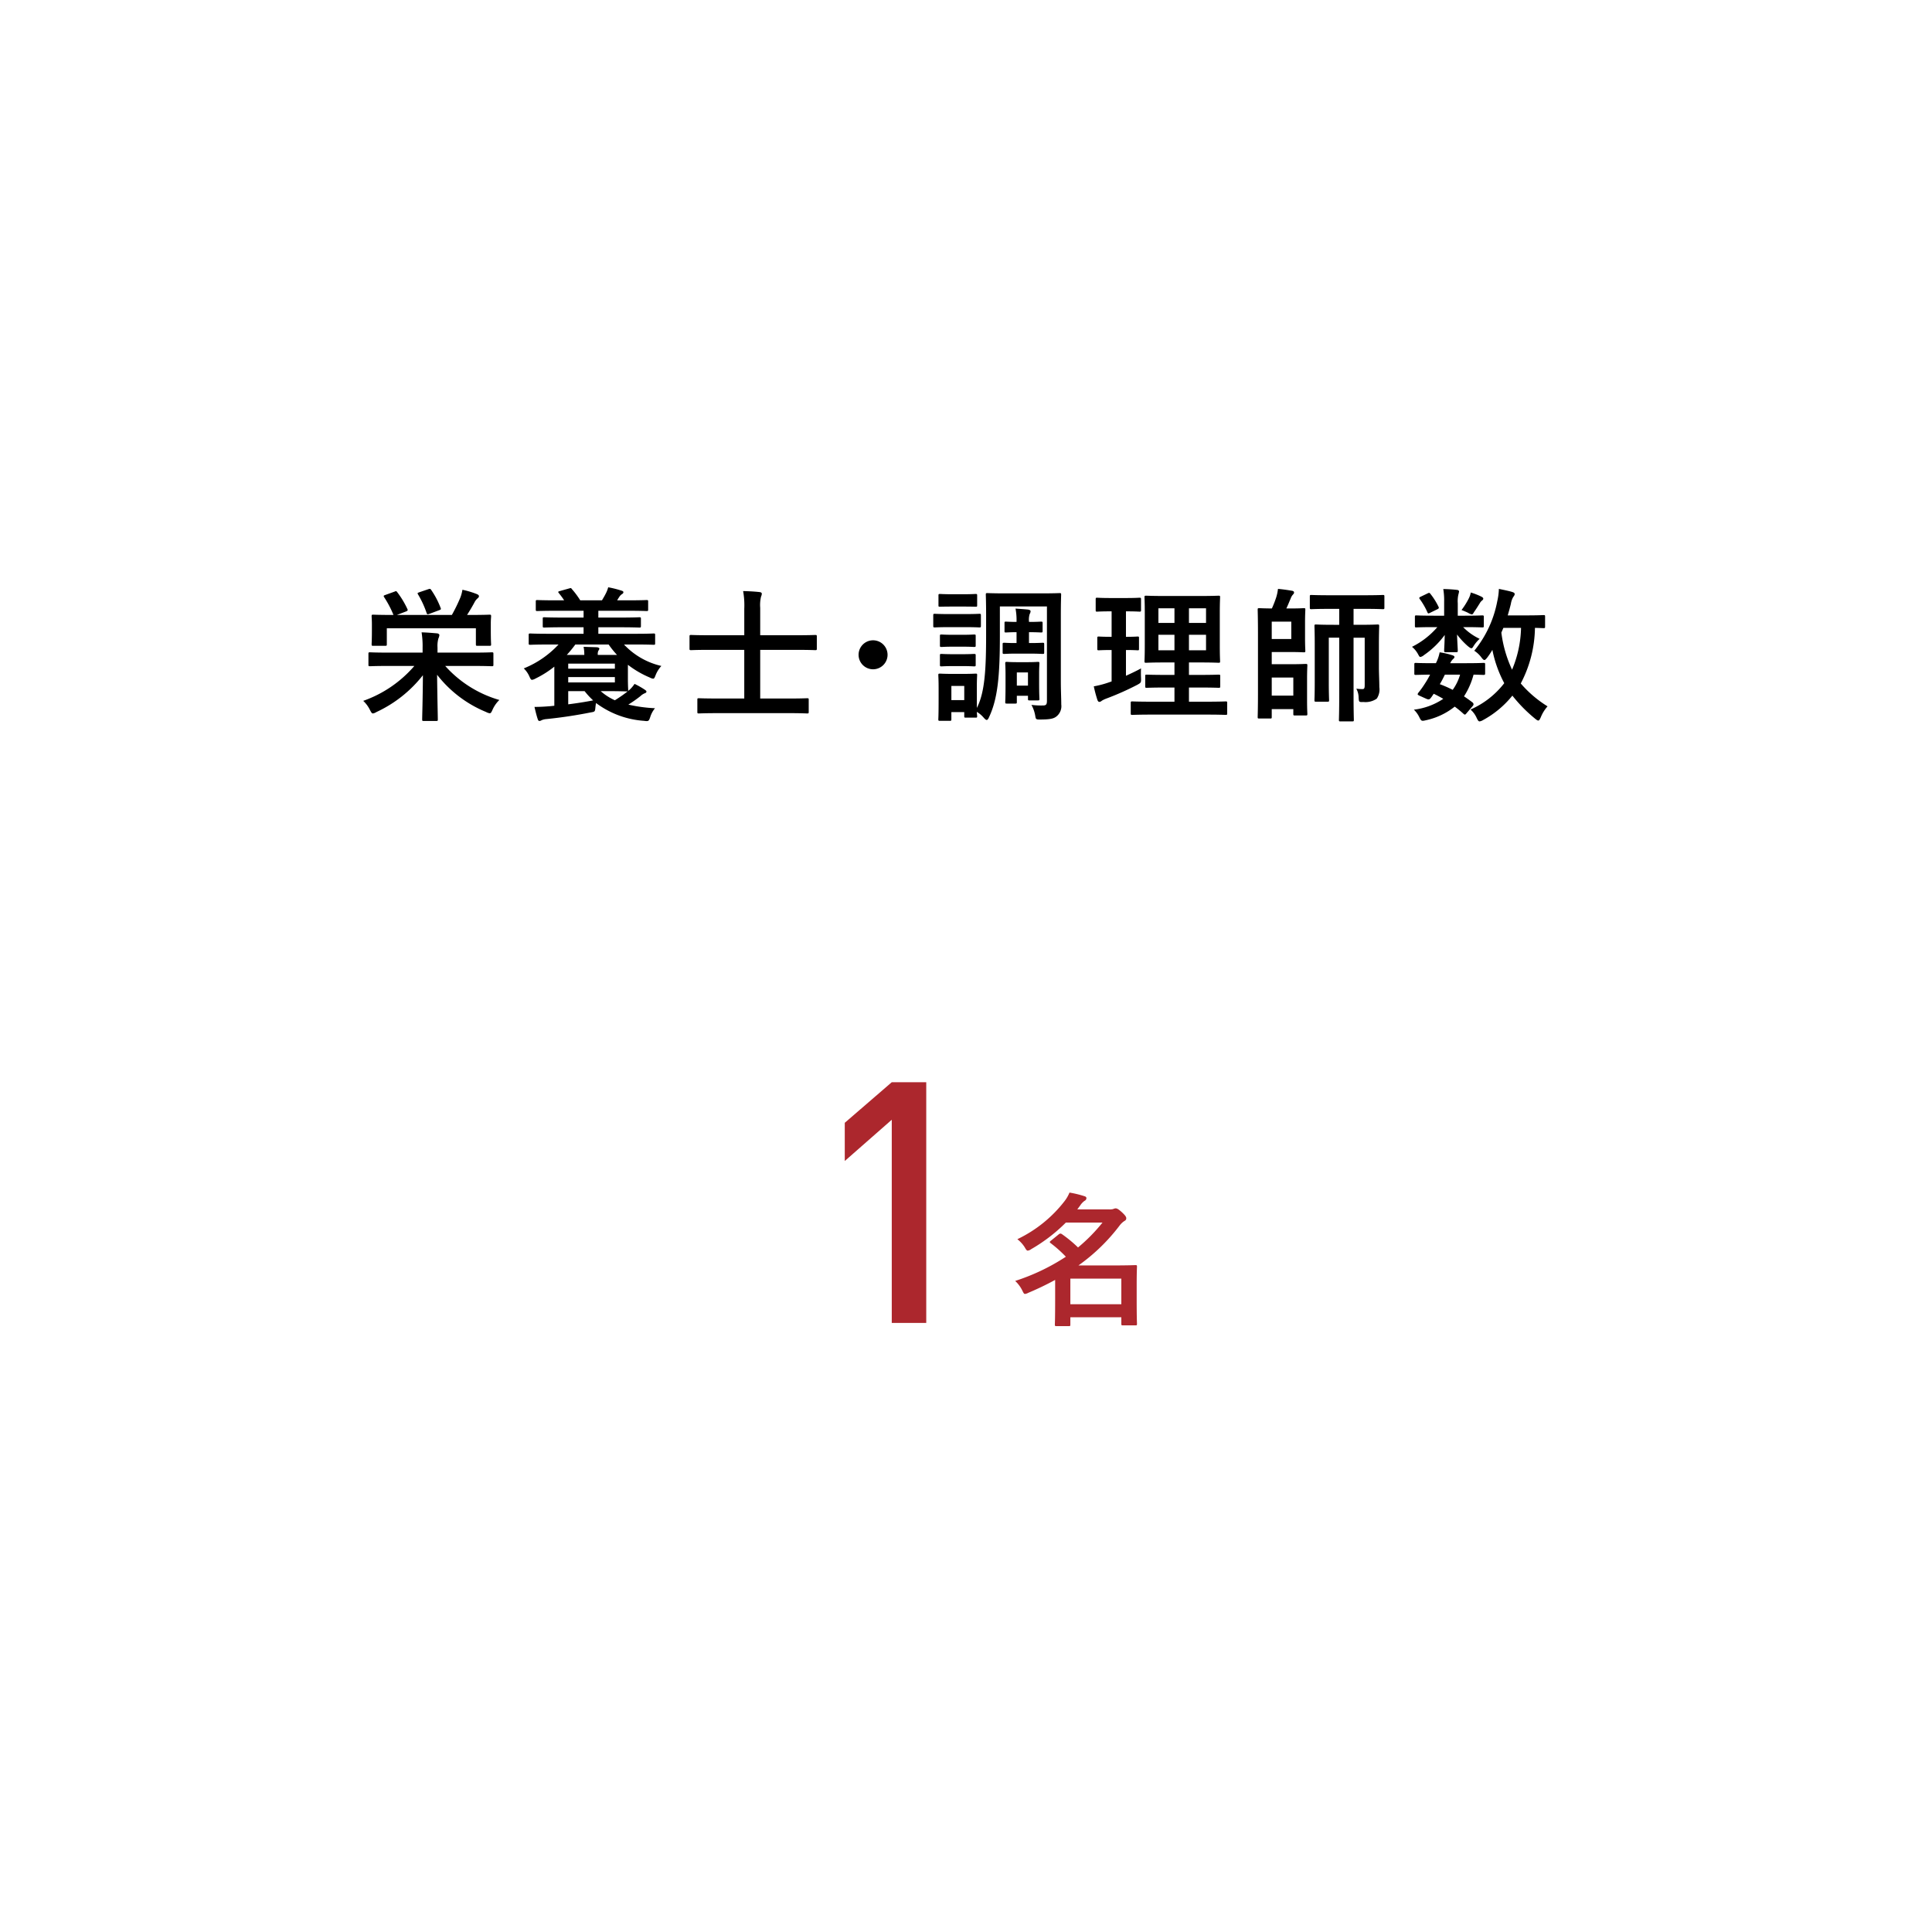<svg data-name="レイヤー 1" xmlns="http://www.w3.org/2000/svg" width="160" height="160" viewBox="0 0 160 160"><path d="M32.191 55.15c-1.103 0-1.476.024-1.547.024-.12 0-.132-.011-.132-.132v-.887c0-.12.012-.133.132-.133.071 0 .444.025 1.547.025h2.807v-.408a7.224 7.224 0 00-.084-1.271c.431.011.875.049 1.283.084.12.011.191.084.191.144a.954.954 0 01-.084.287 2.292 2.292 0 00-.071.744v.42h2.95c1.091 0 1.463-.025 1.535-.025.132 0 .144.014.144.133v.887c0 .12-.012.132-.144.132-.072 0-.444-.023-1.535-.023H36.87a9.58 9.58 0 004.485 2.818 2.574 2.574 0 00-.563.803c-.097.217-.145.3-.24.3a1.008 1.008 0 01-.3-.109 9.898 9.898 0 01-4.054-3.082c.023 2.088.06 3.395.06 3.696 0 .119-.012.13-.132.13h-1.032c-.12 0-.131-.011-.131-.13 0-.29.047-1.608.06-3.658a10.492 10.492 0 01-3.862 3.056.688.688 0 01-.277.11c-.095 0-.143-.096-.252-.301a2.547 2.547 0 00-.551-.742 9.928 9.928 0 004.234-2.891zm.48-6.153c.144-.059.144-.059.228.048a7.393 7.393 0 01.839 1.391c.048.096.036.145-.12.205l-.755.287h4.558a13.787 13.787 0 00.707-1.45 3.088 3.088 0 00.168-.636 7.373 7.373 0 011.199.36c.108.047.168.095.168.168s-.024.107-.108.18a1.133 1.133 0 00-.215.251c-.216.409-.433.768-.66 1.127h.24c1.138 0 1.535-.023 1.619-.023.12 0 .132.012.132.144 0 .07-.025.264-.025.563v.48c0 1.008.025 1.188.025 1.26 0 .12-.012.131-.132.131h-.996c-.12 0-.132-.012-.132-.13v-1.321h-7.376v1.306c0 .133-.012.145-.132.145h-.995c-.12 0-.132-.012-.132-.145 0-.07.023-.252.023-1.246v-.384c0-.395-.023-.588-.023-.659 0-.132.012-.144.132-.144.084 0 .491.023 1.619.023h.06a8.58 8.58 0 00-.768-1.463c-.071-.107-.06-.144.084-.191zm2.806-.204c.144-.046.168-.035.24.073a6.883 6.883 0 01.768 1.463c.048.12.048.144-.108.203l-.804.3c-.18.061-.192.061-.24-.06a8.026 8.026 0 00-.707-1.535c-.073-.12-.06-.131.108-.192zm9.963 4.583c-1.092 0-1.452.023-1.523.023-.12 0-.133-.012-.133-.13v-.673c0-.12.013-.133.133-.133.07 0 .431.024 1.522.024h2.89v-.54h-1.594c-1.176 0-1.584.024-1.655.024-.12 0-.132-.012-.132-.13v-.6c0-.108.012-.121.132-.121.071 0 .48.025 1.655.025h1.595v-.564h-2.22c-1.151 0-1.535.023-1.607.023-.12 0-.132-.012-.132-.13v-.65c0-.118.011-.13.132-.13.072 0 .456.023 1.607.023h.611a6.949 6.949 0 00-.431-.588c-.084-.107-.096-.132.072-.18l.768-.216c.131-.035.156-.059.227.049a6.725 6.725 0 01.696.935h1.8c.095-.168.203-.336.31-.552a2.398 2.398 0 00.205-.528 8.142 8.142 0 011.103.278c.084.023.156.058.156.13 0 .084-.072.133-.132.168a.784.784 0 00-.228.252 2.947 2.947 0 00-.156.252h.828c1.151 0 1.535-.023 1.607-.023.12 0 .131.012.131.13v.65c0 .118-.011.13-.131.13-.072 0-.456-.023-1.607-.023h-2.387v.564h1.739c1.164 0 1.57-.025 1.643-.025.132 0 .144.013.144.12v.6c0 .12-.012.131-.144.131-.072 0-.48-.023-1.643-.023h-1.739v.539H52.6c1.092 0 1.451-.024 1.524-.024.12 0 .132.012.132.133v.672c0 .12-.012.13-.132.13-.073 0-.432-.023-1.524-.023h-.923a6.103 6.103 0 003.094 1.776 2.502 2.502 0 00-.468.742c-.084.217-.12.313-.215.313a.81.81 0 01-.276-.096A8.095 8.095 0 0152 55.055v1.139c0 .6.024.875.024.947a.194.194 0 01-.013.084l.145-.119a2.573 2.573 0 00.395-.469 6.604 6.604 0 01.864.492c.06.047.12.084.12.145 0 .07-.048.107-.144.142a1.142 1.142 0 00-.347.229 10.13 10.13 0 01-1.008.707 12.318 12.318 0 002.207.3 2.182 2.182 0 00-.397.743c-.119.348-.155.348-.527.3a7.483 7.483 0 01-3.958-1.474c-.023.108-.036.227-.048.322-.036.397-.036.397-.395.457-1.14.227-2.375.42-3.67.551a1.212 1.212 0 00-.397.096.38.38 0 01-.18.06c-.06 0-.107-.046-.143-.168-.072-.203-.18-.623-.264-.996.48 0 .827-.023 1.283-.058l.36-.037v-3.239a8.274 8.274 0 01-1.559.985.783.783 0 01-.288.107c-.084 0-.132-.084-.216-.275a2.116 2.116 0 00-.467-.672 7.995 7.995 0 002.878-1.979zm2.95.863v-.024a3.346 3.346 0 00-.06-.648l1.103.035c.12.014.204.06.204.121a.368.368 0 01-.084.168.686.686 0 00-.048.324v.024H51.1a7.776 7.776 0 01-.695-.863h-2.759a10.1 10.1 0 01-.708.863zm-1.332.719v.42h3.863v-.42zm3.863 1.115h-3.863v.445h3.863zm-3.863 2.256a32.73 32.73 0 002.064-.325 6.312 6.312 0 01-.708-.767h-1.356zm4.834-1.069c-.072 0-.552-.023-1.56-.023h-.587a4.65 4.65 0 001.176.756 11.27 11.27 0 001.055-.733zm7.611 1.8c-1.164 0-1.548.024-1.62.024-.12 0-.131-.011-.131-.132v-.994c0-.122.011-.133.131-.133.072 0 .456.023 1.62.023h2.134v-4.03h-2.879c-1.079 0-1.45.024-1.522.024-.12 0-.133-.011-.133-.13v-.985c0-.13.013-.143.133-.143.071 0 .443.024 1.522.024h2.88v-2.195a6.664 6.664 0 00-.096-1.463c.443.011.959.035 1.367.084.107.011.18.06.18.13a.59.59 0 01-.061.24 2.986 2.986 0 00-.071.936v2.268h3.034c1.079 0 1.451-.023 1.523-.023.12 0 .132.011.132.142v.984c0 .12-.013.131-.132.131-.072 0-.444-.023-1.523-.023h-3.034v4.03h2.266c1.152 0 1.547-.024 1.62-.024.12 0 .131.011.131.133v.994c0 .12-.011.133-.132.133-.072 0-.467-.026-1.619-.026zm14.001-4.833a1.2 1.2 0 11-1.2-1.2 1.202 1.202 0 011.2 1.2zm6.315-3.371c.923 0 1.21-.023 1.283-.023.12 0 .132.011.132.132v.852c0 .13-.012.143-.132.143-.072 0-.36-.024-1.283-.024h-1.115c-.912 0-1.212.024-1.284.024-.12 0-.132-.012-.132-.143v-.852c0-.12.012-.132.132-.132.072 0 .372.023 1.284.023zm2.986 1.799c0 3.322-.18 5.205-.887 6.717-.073.168-.132.252-.204.252-.06 0-.132-.06-.24-.18a2.39 2.39 0 00-.576-.492c.012.24.025.312.025.347 0 .122-.013.133-.12.133h-.816c-.12 0-.132-.012-.132-.133v-.324h-1.067v.588c0 .121-.013.133-.133.133h-.803c-.133 0-.144-.012-.144-.133 0-.084.024-.264.024-1.75v-.768c0-.755-.024-1.043-.024-1.127 0-.12.011-.132.144-.132.071 0 .323.023 1.091.023h.744c.78 0 1.031-.023 1.115-.023.108 0 .12.011.12.132 0 .07-.024.36-.024.922v1.787c.672-1.295.768-3.261.768-6.152v-1.523c0-1.067-.025-1.62-.025-1.703 0-.12.013-.131.133-.131.084 0 .455.023 1.559.023h2.854c1.104 0 1.487-.023 1.56-.023.119 0 .132.011.132.13 0 .073-.025.637-.025 1.704v5.398c0 .887.036 1.498.036 1.99a1.09 1.09 0 01-.36.96c-.24.204-.491.288-1.45.288-.252 0-.3-.025-.336-.252a2.838 2.838 0 00-.324-.96 6.32 6.32 0 00.96.048c.275 0 .323-.107.323-.408v-7.795h-3.898zM79.7 49.213c.78 0 1.02-.023 1.09-.023.12 0 .134.012.134.13v.806c0 .119-.013.119-.133.119-.072 0-.312-.012-1.091-.012h-.756c-.78 0-1.02.012-1.09.012-.12 0-.134 0-.134-.12v-.804c0-.12.013-.131.133-.131.071 0 .312.023 1.091.023zm-.06 3.358c.732 0 .948-.024 1.019-.024.132 0 .144.012.144.121v.78c0 .119-.012.13-.144.13-.071 0-.287-.023-1.019-.023h-.648c-.732 0-.947.024-1.02.024-.119 0-.131-.012-.131-.131v-.78c0-.109.012-.12.131-.12.073 0 .288.023 1.02.023zm0 1.607c.732 0 .948-.023 1.019-.023.132 0 .144.012.144.133v.767c0 .12-.012.131-.144.131-.071 0-.287-.023-1.019-.023h-.648c-.732 0-.947.023-1.02.023-.119 0-.131-.012-.131-.13v-.768c0-.121.012-.133.131-.133.073 0 .288.023 1.02.023zm-.851 2.627v1.176h1.067v-1.176zm6.475-5.3c.6 0 .876-.024.949-.024.119 0 .131.012.131.13v.638c0 .119-.012.13-.131.13-.073 0-.35-.023-.949-.023h-.048v.898h.145c.611 0 .911-.023.983-.023.12 0 .132.012.132.133v.658c0 .121-.011.133-.132.133-.072 0-.372-.024-.983-.024h-1.355c-.468 0-.768.024-.829.024-.131 0-.143-.012-.143-.133v-.658c0-.121.012-.133.143-.133.061 0 .36.023.829.023h.18v-.898h-.073c-.443 0-.719.023-.803.023-.12 0-.12-.011-.12-.13v-.637c0-.12 0-.131.12-.131.084 0 .36.023.803.023h.072v-.023a5.032 5.032 0 00-.084-1.08c.324.023.744.049 1.056.084.12.023.191.072.191.13a.461.461 0 01-.071.23 1.515 1.515 0 00-.06.622v.037zm.792 4.988c0 1.056.025 1.308.025 1.38 0 .12-.013.131-.133.131h-.684c-.119 0-.131-.011-.131-.13v-.252h-.923v.515c0 .12-.013.131-.132.131h-.684c-.133 0-.144-.012-.144-.13 0-.085.024-.325.024-1.548v-.648c0-.66-.024-.924-.024-.996 0-.12.011-.131.144-.131.072 0 .264.023.887.023h.78c.623 0 .803-.023.887-.023.12 0 .133.012.133.13 0 .061-.025.337-.025.829zm-1.846-.803v1.092h.922V55.69zm9.037.275c.42-.191.828-.382 1.248-.611a7.948 7.948 0 000 .78c.011.396.011.396-.301.575a23.328 23.328 0 01-2.59 1.15 2.02 2.02 0 00-.372.183.282.282 0 01-.192.084c-.06 0-.108-.038-.156-.157a10.444 10.444 0 01-.3-1.129 7.904 7.904 0 001.128-.287l.347-.119v-2.603c-.755 0-.983.023-1.054.023-.12 0-.132-.012-.132-.13v-.864c0-.133.011-.145.132-.145.07 0 .3.024 1.054.024v-2.11h-.071c-.804 0-1.056.024-1.128.024-.107 0-.12-.012-.12-.133v-.875c0-.13.013-.145.12-.145.072 0 .324.026 1.128.026h1.247c.815 0 1.067-.026 1.127-.026.12 0 .133.014.133.145v.875c0 .121-.013.133-.133.133-.06 0-.312-.024-1.115-.024v2.11c.66 0 .887-.024.96-.024.12 0 .12.012.12.145v.863c0 .12 0 .131-.12.131-.073 0-.3-.023-.96-.023zm2.195 3.215c-1.188 0-1.596.024-1.667.024-.12 0-.132-.012-.132-.131v-.852c0-.12.012-.133.132-.133.071 0 .48.024 1.667.024h1.822v-1.174h-.743c-1.103 0-1.475.023-1.547.023-.12 0-.132-.011-.132-.132v-.827c0-.12.012-.132.132-.132.072 0 .444.023 1.547.023h.743v-1.031h-.779c-1.09 0-1.487.025-1.559.025-.131 0-.144-.013-.144-.12 0-.073.024-.456.024-1.331v-2.664c0-.852-.024-1.223-.024-1.307 0-.119.013-.132.144-.132.072 0 .468.025 1.559.025h2.854c1.104 0 1.488-.025 1.572-.025.12 0 .132.013.132.132 0 .073-.025.455-.025 1.307v2.664c0 .875.025 1.258.025 1.33 0 .108-.012.121-.132.121-.084 0-.468-.025-1.572-.025h-.875v1.031h.912c1.091 0 1.475-.023 1.546-.023.12 0 .132.011.132.132v.827c0 .12-.011.132-.132.132-.07 0-.455-.023-1.546-.023h-.912v1.174h1.38c1.174 0 1.594-.024 1.655-.024.12 0 .132.012.132.133v.852c0 .119-.012.13-.132.13-.06 0-.48-.023-1.656-.023zm1.822-7.592v-1.21h-1.33v1.21zm0 2.266v-1.283h-1.33v1.283zm1.2-3.477v1.211h1.415v-1.21zm1.415 2.194h-1.415v1.283h1.415zm7.047-2.181c.697 0 .972-.024 1.044-.024.12 0 .132.011.132.13 0 .073-.024.397-.024 1.069v1.258c0 .683.024.996.024 1.068 0 .12-.012.131-.132.131-.072 0-.347-.023-1.044-.023h-1.606v1.007h1.715c.683 0 1.02-.023 1.09-.023.133 0 .145.012.145.13 0 .073-.024.397-.024 1.116v1.799c0 .72.024 1.02.024 1.092 0 .12-.012.132-.144.132h-.887c-.12 0-.132-.011-.132-.132v-.395h-1.787v.647c0 .12-.013.132-.12.132h-.912c-.12 0-.132-.011-.132-.132 0-.084.024-.696.024-2.014v-4.834c0-1.295-.024-1.943-.024-2.027 0-.12.013-.131.132-.131.072 0 .408.023 1.044.023a8.83 8.83 0 00.36-.924 3.746 3.746 0 00.144-.695c.431.035.815.096 1.174.156.109.024.157.07.157.143 0 .084-.036.11-.109.193a.938.938 0 00-.168.299c-.119.275-.227.553-.36.828zm.013 1.091h-1.619v1.437h1.62zm-1.619 4.629v1.498h1.787V56.11zm8.875-.852c0 .528.036 1.164.036 1.655a1.344 1.344 0 01-.216.947 1.63 1.63 0 01-1.091.277c-.384.012-.384.012-.409-.373a1.563 1.563 0 00-.191-.73 4.389 4.389 0 00.504.035c.155 0 .191-.072.191-.348v-3.91h-.923v4.797c0 1.297.024 1.943.024 2.004 0 .119-.012.13-.144.13h-.96c-.12 0-.132-.011-.132-.13 0-.072.025-.707.025-1.99V52.81h-.864v3.719c0 .935.024 1.379.024 1.45 0 .12-.012.132-.132.132h-.947c-.12 0-.132-.012-.132-.131 0-.084.023-.516.023-1.5v-3.105c0-.985-.023-1.452-.023-1.524 0-.12.012-.133.132-.133.084 0 .432.026 1.451.026h.468v-1.32h-.768c-1.092 0-1.464.025-1.535.025-.12 0-.132-.014-.132-.133v-.912c0-.12.012-.131.132-.131.071 0 .443.023 1.535.023h2.819c1.103 0 1.487-.023 1.558-.023.12 0 .132.012.132.13v.913c0 .119-.012.133-.132.133-.071 0-.455-.026-1.558-.026h-.864v1.32h.54c1.019 0 1.367-.025 1.45-.025.12 0 .132.014.132.133 0 .072-.023.6-.023 1.62zm7.059-4.269c1.055 0 1.415-.024 1.487-.024.132 0 .143.012.143.143v.72c0 .12-.011.131-.143.131-.072 0-.432-.023-1.487-.023h-.084a4.77 4.77 0 001.367.97 2.87 2.87 0 00-.54.66c-.048.073-.084.12-.144.12s-.156-.059-.324-.203a6.298 6.298 0 01-.863-.936c.024.721.06 1.176.06 1.332 0 .12-.012.131-.133.131h-.863c-.12 0-.132-.011-.132-.13 0-.157.036-.577.048-1.296a7.084 7.084 0 01-1.715 1.666.636.636 0 01-.3.157c-.072 0-.108-.073-.18-.203a2.054 2.054 0 00-.515-.637 6.73 6.73 0 002.099-1.631h-.252c-1.056 0-1.415.023-1.487.023-.108 0-.12-.011-.12-.13v-.721c0-.131.012-.143.12-.143.072 0 .431.024 1.487.024h.815v-1.164a5.732 5.732 0 00-.072-1.043 11.49 11.49 0 011.151.072c.109.012.157.084.157.13a2.132 2.132 0 01-.06.265 2.533 2.533 0 00-.048.72v1.02zm.215 8.058c-.072.096-.12.133-.156.133-.035 0-.06-.023-.107-.06a8.618 8.618 0 00-.732-.6 5.754 5.754 0 01-2.386 1.127c-.348.084-.384.084-.552-.264a2.145 2.145 0 00-.445-.611 5.531 5.531 0 002.435-.898c-.251-.145-.516-.29-.791-.42l-.18.263c-.144.192-.192.264-.456.143l-.504-.227c-.131-.06-.191-.095-.191-.144a.334.334 0 01.06-.12 7.494 7.494 0 00.503-.697 7.686 7.686 0 00.468-.802c-.803.011-1.128.023-1.187.023-.109 0-.12-.012-.12-.13v-.733c0-.12.024-.131.12-.131.06 0 .324.023 1.499.023h.168a3.355 3.355 0 00.311-.9 6.358 6.358 0 011.08.252c.096.037.144.072.144.133 0 .072-.036.107-.108.168a1.068 1.068 0 00-.24.348h1.247c1.068 0 1.428-.024 1.5-.024.131 0 .144.012.144.13v.733c0 .12-.025.131-.145.131-.06 0-.287-.012-.815-.023a6.234 6.234 0 01-.791 1.799c.24.156.468.324.707.504a.23.23 0 01.084.144.262.262 0 01-.071.156zm-3.238-9.906c.12-.06.156-.06.228.037a5.747 5.747 0 01.672 1.067c.047.095.036.144-.084.205l-.612.299c-.132.072-.18.072-.227-.05a5.83 5.83 0 00-.613-1.066c-.084-.107-.084-.144.06-.216zm1.428 6.729c-.145.3-.288.576-.42.79a9.788 9.788 0 011.067.47 4.088 4.088 0 00.612-1.26zm1.978-6.309a1.85 1.85 0 00.168-.492 5.735 5.735 0 01.888.348c.084.048.144.097.144.144 0 .084-.024.107-.096.168a.76.76 0 00-.192.229c-.12.191-.288.466-.468.718-.084.145-.12.205-.192.205a.894.894 0 01-.311-.132 6.872 6.872 0 00-.54-.229 6.462 6.462 0 00.6-.959zm6.32 2.326c0 .121-.011.133-.131.133-.048 0-.252-.012-.708-.023a10.186 10.186 0 01-1.175 4.605 9.548 9.548 0 002.219 1.895 3.079 3.079 0 00-.564.912c-.084.18-.132.263-.204.263-.06 0-.132-.048-.252-.144a12.245 12.245 0 01-1.894-1.92 7.994 7.994 0 01-2.411 2.016.818.818 0 01-.3.119c-.096 0-.144-.082-.24-.276a2.042 2.042 0 00-.516-.707 7.14 7.14 0 002.795-2.183 9.912 9.912 0 01-.984-2.758 6.227 6.227 0 01-.431.648c-.109.131-.168.192-.229.192-.071 0-.143-.073-.252-.217a2.25 2.25 0 00-.587-.55A9.198 9.198 0 00124 49.777a5.159 5.159 0 00.131-1.008c.336.072.829.168 1.092.252.156.047.216.096.216.18s-.06.156-.132.263a1.59 1.59 0 00-.18.528c-.072.312-.167.636-.263.972h1.547c1.008 0 1.342-.025 1.415-.025.12 0 .132.012.132.133zm-3.453.11l-.168.394a10.283 10.283 0 00.887 3.07 9.425 9.425 0 00.743-3.464z"/><path d="M88.271 101.247a13.717 13.717 0 01-2.879 2.207.592.592 0 01-.275.119c-.084 0-.145-.084-.252-.276a2.62 2.62 0 00-.612-.672 10.84 10.84 0 003.91-3.154 2.999 2.999 0 00.408-.707 8.636 8.636 0 011.235.299c.12.037.167.084.167.168a.25.25 0 01-.155.217 1.44 1.44 0 00-.36.383l-.24.324h2.615a1.164 1.164 0 00.347-.024.583.583 0 01.216-.06c.108 0 .24.072.504.312.312.287.372.409.372.504 0 .108-.036.168-.168.24a1.59 1.59 0 00-.395.383 15.548 15.548 0 01-3.395 3.287h3.082c1.031 0 1.56-.025 1.632-.025.119 0 .132.014.132.121 0 .084-.025.432-.025 1.547v1.103c0 1.68.025 2.016.025 2.086 0 .122-.013.133-.132.133h-1.02c-.131 0-.144-.011-.144-.133v-.539h-4.222v.6c0 .12-.011.133-.12.133h-1.031c-.12 0-.132-.014-.132-.133 0-.06.024-.443.024-2.123v-1.57a24.233 24.233 0 01-2.218 1.066.807.807 0 01-.277.096c-.095 0-.132-.096-.239-.31a2.727 2.727 0 00-.576-.768 17.351 17.351 0 004.198-2.004 10.247 10.247 0 00-1.248-1.115c-.048-.036-.084-.073-.084-.096 0-.035.036-.072.097-.12l.635-.515a.261.261 0 01.144-.072.287.287 0 01.144.058 10.844 10.844 0 011.319 1.092 14.202 14.202 0 002.027-2.062zm.371 4.642v2.121h4.222v-2.12zm-14.79 3.672V92.733l-3.892 3.416v-3.164l3.892-3.36h2.856v19.936z" fill="#ac272d"/></svg>